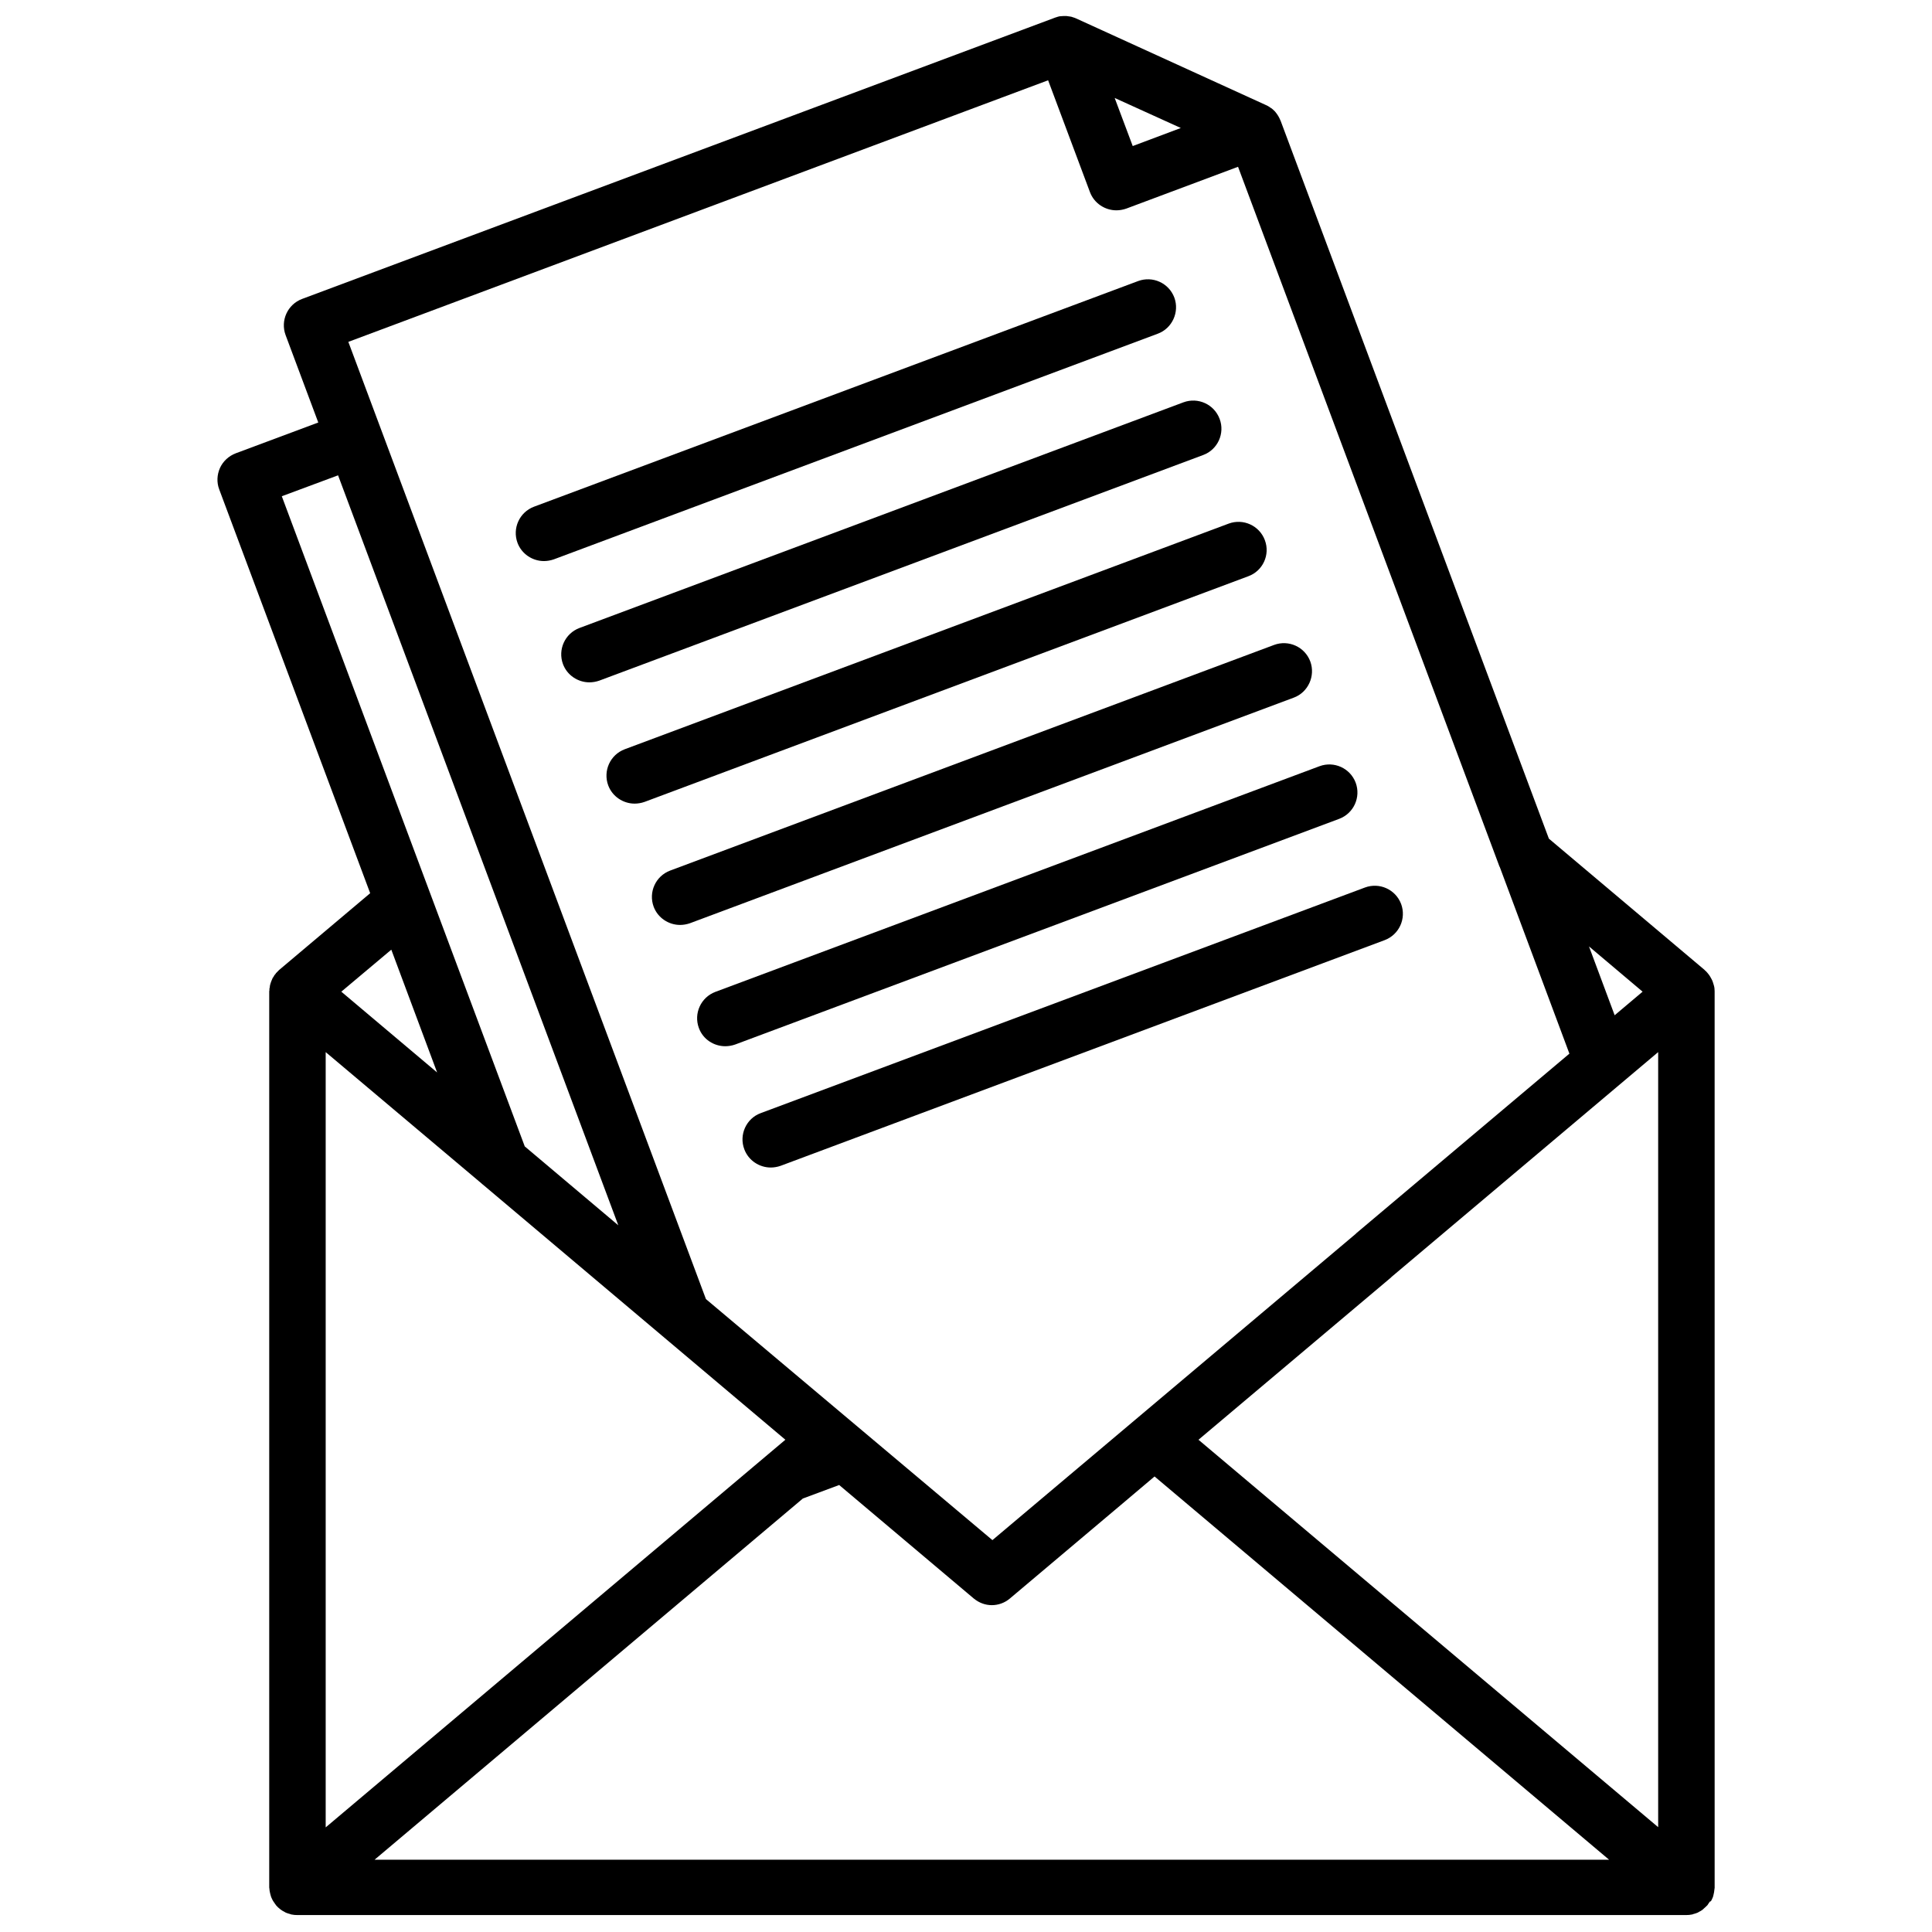 <?xml version="1.0" encoding="UTF-8"?>
<!-- Uploaded to: SVG Repo, www.svgrepo.com, Generator: SVG Repo Mixer Tools -->
<svg width="800px" height="800px" version="1.1" viewBox="144 144 512 512" xmlns="http://www.w3.org/2000/svg">
 <defs>
  <clipPath id="a">
   <path d="m201 148.09h398v503.81h-398z"/>
  </clipPath>
 </defs>
 <path d="m455.21 222.86c-1.461-3.879-5.742-5.793-9.574-4.383l-160.11 59.801c-3.879 1.461-5.793 5.742-4.383 9.574 1.109 2.973 3.981 4.836 7.004 4.836 0.855 0 1.762-0.152 2.621-0.453l160.06-59.801c3.828-1.414 5.793-5.746 4.383-9.574z"/>
 <path d="m467.21 255c-1.461-3.879-5.742-5.793-9.574-4.383l-160.06 59.801c-3.879 1.461-5.793 5.742-4.383 9.574 1.109 2.973 3.981 4.836 7.004 4.836 0.855 0 1.762-0.152 2.621-0.453l160.06-59.801c3.828-1.414 5.793-5.746 4.332-9.574z"/>
 <path d="m479.2 287.14c-1.461-3.879-5.742-5.793-9.574-4.383l-160.06 59.801c-3.879 1.461-5.793 5.742-4.383 9.574 1.109 2.973 3.981 4.836 7.004 4.836 0.855 0 1.762-0.152 2.621-0.453l160-59.801c3.883-1.41 5.848-5.746 4.387-9.574z"/>
 <path d="m491.24 319.29c-1.461-3.879-5.742-5.793-9.574-4.383l-160.06 59.801c-3.879 1.461-5.793 5.742-4.383 9.574 1.109 2.973 3.981 4.836 7.004 4.836 0.855 0 1.762-0.152 2.621-0.453l160.06-59.801c3.777-1.414 5.742-5.746 4.332-9.574z"/>
 <path d="m336.21 421.26c0.855 0 1.762-0.152 2.621-0.453l160.06-59.801c3.879-1.461 5.793-5.742 4.383-9.574-1.461-3.879-5.742-5.793-9.574-4.383l-160.11 59.805c-3.879 1.461-5.793 5.742-4.383 9.574 1.105 3.019 3.981 4.832 7 4.832z"/>
 <path d="m341.25 448.57c1.109 2.973 3.981 4.836 7.004 4.836 0.855 0 1.762-0.152 2.621-0.453l160.06-59.801c3.879-1.461 5.793-5.742 4.383-9.574-1.461-3.879-5.742-5.793-9.574-4.383l-160.16 59.801c-3.828 1.41-5.793 5.746-4.332 9.574z"/>
 <g clip-path="url(#a)">
  <path d="m597.59 647.52c0.102-0.203 0.203-0.453 0.301-0.656 0.102-0.25 0.152-0.453 0.203-0.707 0.051-0.203 0.102-0.453 0.152-0.707 0.051-0.25 0.051-0.504 0.102-0.805 0-0.102 0.051-0.25 0.051-0.352l-0.004-237.44v-0.051-0.051-0.051c0-0.555-0.051-1.059-0.203-1.562-0.051-0.203-0.102-0.352-0.152-0.504-0.102-0.352-0.203-0.656-0.352-0.957-0.102-0.203-0.203-0.352-0.301-0.555-0.152-0.25-0.301-0.555-0.504-0.805-0.102-0.152-0.25-0.301-0.402-0.504-0.203-0.25-0.402-0.453-0.656-0.656-0.102-0.102-0.152-0.203-0.25-0.25l-41.109-34.66-71.09-190.24c0-0.051-0.051-0.051-0.051-0.102-0.352-0.855-0.805-1.613-1.41-2.316-0.051-0.102-0.152-0.152-0.25-0.25-0.25-0.25-0.504-0.504-0.805-0.707-0.105 0-0.156-0.051-0.254-0.152-0.352-0.25-0.754-0.504-1.16-0.656l-50.23-22.922c-0.402-0.203-0.855-0.301-1.258-0.453-0.102 0-0.203-0.051-0.25-0.051-0.352-0.051-0.707-0.102-1.059-0.152h-0.352c-0.402 0-0.805 0-1.211 0.051h-0.102c-0.453 0.051-0.855 0.203-1.309 0.352-0.051 0-0.102 0-0.152 0.051l-199.46 74.516c-3.879 1.461-5.793 5.742-4.383 9.574l8.664 23.176-21.867 8.16c-1.863 0.707-3.375 2.117-4.18 3.879-0.805 1.812-0.906 3.828-0.203 5.691l40.004 107.01-24.082 20.305c-0.102 0.051-0.152 0.152-0.203 0.203l-0.453 0.453c-0.051 0.102-0.152 0.152-0.203 0.203-0.051 0.051-0.051 0.051-0.051 0.102-0.102 0.102-0.152 0.203-0.25 0.301-0.152 0.152-0.25 0.352-0.352 0.555-0.102 0.102-0.152 0.25-0.25 0.352-0.051 0.102-0.102 0.203-0.152 0.352-0.102 0.203-0.152 0.402-0.25 0.605-0.051 0.152-0.102 0.301-0.152 0.453-0.051 0.102-0.051 0.25-0.102 0.352-0.051 0.203-0.102 0.402-0.102 0.605 0 0.152-0.051 0.301-0.102 0.453v0.402c0 0.102-0.051 0.203-0.051 0.301v237.5c0 0.152 0.051 0.25 0.051 0.352 0 0.25 0.051 0.504 0.102 0.805 0.051 0.25 0.102 0.453 0.152 0.656 0.051 0.25 0.152 0.453 0.203 0.707 0.102 0.25 0.203 0.453 0.301 0.656 0.102 0.203 0.203 0.402 0.352 0.605 0.152 0.203 0.301 0.453 0.453 0.656 0.102 0.102 0.152 0.203 0.203 0.301 0.051 0.051 0.152 0.102 0.203 0.203 0.203 0.25 0.453 0.453 0.707 0.656 0.152 0.152 0.301 0.25 0.453 0.352 0.25 0.203 0.555 0.352 0.855 0.504 0.152 0.102 0.301 0.203 0.453 0.25 0.352 0.152 0.754 0.25 1.109 0.352 0.102 0.051 0.203 0.102 0.301 0.102 0.504 0.102 1.008 0.152 1.562 0.152h368.03c0.555 0 1.059-0.051 1.562-0.152 0.102 0 0.203-0.051 0.301-0.102 0.402-0.102 0.754-0.203 1.109-0.352 0.152-0.051 0.301-0.152 0.453-0.25 0.301-0.152 0.605-0.301 0.855-0.504 0.152-0.102 0.301-0.25 0.453-0.402 0.25-0.203 0.504-0.453 0.707-0.656 0.051-0.051 0.152-0.102 0.203-0.203 0.102-0.102 0.152-0.203 0.203-0.301 0.152-0.203 0.301-0.402 0.453-0.656 0.25 0 0.352-0.199 0.453-0.402zm-367.28-224.7 41.312 34.812c0.102 0.102 0.203 0.203 0.352 0.301l80.156 67.613-121.82 102.73zm126.46 118.3 9.621-3.578 35.668 30.078c1.41 1.16 3.074 1.762 4.785 1.762 1.715 0 3.426-0.605 4.785-1.762l27.609-23.277c0.102-0.102 0.203-0.152 0.301-0.25l10.43-8.816 120.46 101.57h-327.17zm104.84-15.57 50.934-42.926c0.051-0.051 0.102-0.051 0.102-0.102 0 0 0.051 0 0.051-0.051l0.102-0.102 70.633-59.551v205.4zm110.29-112.5-6.801-18.238 14.207 11.992zm-114.97-235.13-12.746 4.785-4.785-12.746zm-35.168-12.645 11.082 29.625c1.109 2.973 3.981 4.836 7.004 4.836 0.855 0 1.762-0.152 2.621-0.453l29.625-11.082 69.172 185.15c0.051 0.152 0.102 0.301 0.203 0.453l18.438 49.422-56.375 47.508c-0.051 0.051-0.102 0.051-0.102 0.102l-0.051 0.051c-0.051 0.051-0.051 0.051-0.102 0.102l-72.902 61.465c-0.102 0.102-0.203 0.152-0.301 0.25l-23.074 19.445-75.922-63.879-94.766-253.67zm-188.17 104.69 74.262 198.75-24.789-20.906-64.387-172.3zm26.25 158.25-25.391-21.41 13.25-11.133z"/>
 </g>
</svg>
